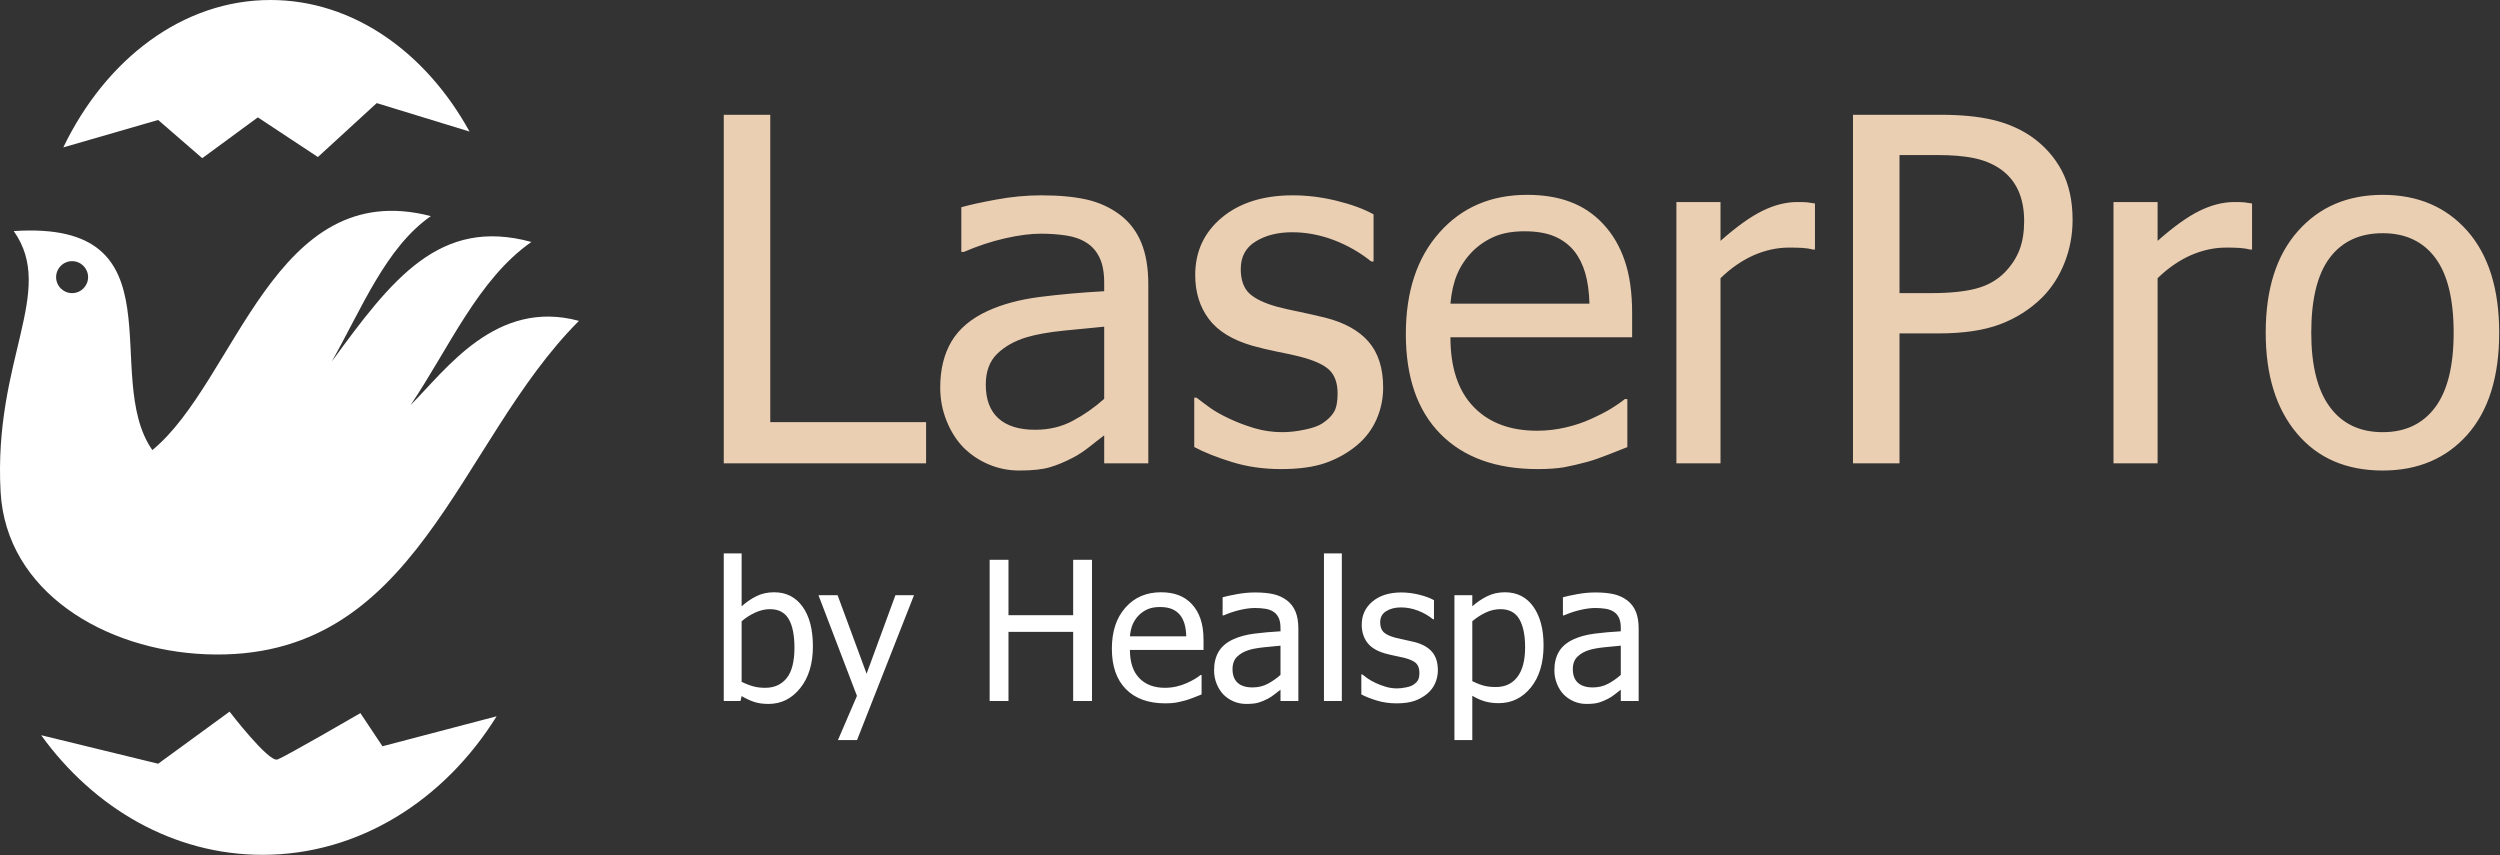 <?xml version="1.0" encoding="UTF-8"?> <svg xmlns="http://www.w3.org/2000/svg" width="2552" height="873" viewBox="0 0 2552 873" fill="none"><rect x="0" y="0" width="2552" height="873" fill="#333333" stroke="none"/><g clip-path="url(#clip0_22_2)"><path fill-rule="evenodd" clip-rule="evenodd" d="M73.601 266.597C64.589 266.597 57.277 273.909 57.277 282.921C57.277 291.919 64.589 299.226 73.601 299.226C82.613 299.226 89.925 291.919 89.925 282.921C89.925 273.909 82.613 266.597 73.601 266.597ZM14.048 235.886C187.347 224.384 102.458 383.507 155.508 459.449C241.168 389.048 279.53 179.023 439.804 220.613C393.768 252.749 369.533 314.546 338.577 369.185C400.095 284.807 448.848 221.332 542.438 246.998C487.837 285.15 458.041 356.025 419.006 413.627C455.092 377.542 506.372 304.619 590.982 327.544C465.86 452.667 426.611 676.359 210.388 667.886C107.099 663.821 6.165 604.203 0.595 501.893C-6.782 366.811 57.723 297.749 14.048 235.886ZM276.12 0C360.271 0 434.592 53.148 479.298 134.297L384.561 105.245L324.497 160.288L263.206 119.813L206.44 161.468L161.44 122.465L64.622 150.458C108.047 60.26 186.53 0 276.12 0ZM42.008 750.494C96.168 763.803 161.473 779.616 161.473 779.616L234.335 726.44C234.335 726.44 274.35 778.552 283.186 775.291C292.003 772.03 367.894 727.946 367.894 727.946L390.428 761.787L506.943 731.193C453.716 816.783 366.533 872.602 267.995 872.602C177.109 872.602 95.838 825.075 42.008 750.494Z" fill="white"></path><path fill-rule="evenodd" clip-rule="evenodd" d="M945.346 472.97H738.815V117.17H786.288V430.881H945.346V472.97ZM1127.16 407.145V333.489C1116.56 334.468 1103.1 335.773 1086.87 337.404C1070.55 339.035 1057.42 341.401 1047.47 344.419C1035.56 348.09 1025.69 353.636 1017.94 361.141C1010.19 368.645 1006.28 379.167 1006.28 392.626C1006.28 407.797 1010.6 419.299 1019.17 427.048C1027.73 434.797 1040.21 438.712 1056.69 438.712C1070.88 438.712 1083.6 435.694 1095.02 429.576C1106.44 423.54 1117.21 416.036 1127.16 407.145ZM1127.16 444.422C1123.49 447.195 1118.6 450.947 1112.48 455.841C1106.36 460.654 1100.49 464.569 1094.78 467.424C1086.79 471.584 1079.12 474.765 1071.7 476.967C1064.35 479.17 1053.99 480.312 1040.62 480.312C1029.61 480.312 1019.25 478.272 1009.38 474.113C999.507 469.953 990.861 464.161 983.357 456.657C976.26 449.316 970.55 440.261 966.227 429.495C961.904 418.809 959.784 407.471 959.784 395.481C959.784 376.965 963.699 361.304 971.448 348.253C979.278 335.283 991.595 325.006 1008.4 317.338C1023.33 310.487 1041.03 305.756 1061.34 303.146C1081.73 300.535 1103.67 298.578 1127.16 297.273V288.545C1127.16 277.941 1125.53 269.376 1122.35 262.851C1119.17 256.325 1114.76 251.268 1109.05 247.761C1103.26 244.008 1096.33 241.561 1088.01 240.338C1079.77 239.114 1071.21 238.544 1062.48 238.544C1052.12 238.544 1039.96 240.093 1025.94 243.274C1011.99 246.456 997.957 251.105 983.928 257.141H981.318V211.544C989.638 209.179 1001.46 206.569 1016.96 203.714C1032.46 200.859 1047.71 199.391 1062.89 199.391C1081.24 199.391 1096.65 200.859 1109.3 203.714C1121.86 206.569 1133.2 211.707 1143.23 219.212C1152.94 226.553 1160.2 236.097 1165.01 247.679C1169.82 259.343 1172.19 273.536 1172.19 290.258V472.97H1127.16V444.422ZM1307.59 478.843C1289.81 478.843 1273.17 476.478 1257.67 471.665C1242.09 466.853 1229.28 461.796 1219.09 456.331V405.922H1221.45C1225.29 408.94 1229.77 412.365 1234.91 416.036C1240.05 419.788 1246.9 423.622 1255.47 427.618C1263.05 431.208 1271.37 434.307 1280.51 437.08C1289.65 439.772 1299.11 441.159 1308.9 441.159C1315.99 441.159 1323.58 440.343 1331.65 438.63C1339.73 436.999 1345.76 434.878 1349.76 432.268C1355.31 428.597 1359.3 424.682 1361.75 420.522C1364.2 416.362 1365.42 410.081 1365.42 401.761C1365.42 391.076 1362.57 383.001 1356.86 377.536C1351.15 372.152 1340.95 367.584 1326.43 363.914C1320.72 362.446 1313.22 360.814 1303.92 359.02C1294.7 357.144 1286.14 355.105 1278.31 352.902C1258 347.029 1243.15 337.894 1233.93 325.577C1224.72 313.26 1220.07 298.333 1220.07 280.796C1220.07 256.815 1229.12 237.238 1247.31 222.067C1265.5 206.977 1289.56 199.391 1319.66 199.391C1334.51 199.391 1349.43 201.267 1364.36 204.938C1379.37 208.608 1391.93 213.176 1402.13 218.804V266.929H1399.76C1388.34 257.712 1375.62 250.453 1361.59 245.069C1347.56 239.767 1333.37 237.075 1319.09 237.075C1304.41 237.075 1291.93 240.175 1281.81 246.456C1271.62 252.655 1266.56 262.035 1266.56 274.678C1266.56 285.853 1269.58 294.173 1275.53 299.72C1281.49 305.185 1291.03 309.671 1304.16 313.26C1310.85 314.973 1318.28 316.686 1326.51 318.317C1334.67 320.03 1343.32 321.988 1352.45 324.19C1372.19 329.166 1387.04 337.322 1396.99 348.742C1406.94 360.243 1411.92 375.823 1411.92 395.562C1411.92 406.982 1409.63 417.912 1405.15 428.108C1400.58 438.386 1393.97 447.195 1385.16 454.536C1375.62 462.448 1364.85 468.484 1352.86 472.644C1340.87 476.804 1325.78 478.843 1307.59 478.843ZM1569.67 478.843C1527.09 478.843 1493.97 466.853 1470.4 442.953C1446.83 419.054 1435.08 385.04 1435.08 340.993C1435.08 297.599 1446.5 263.096 1469.34 237.402C1492.1 211.708 1521.95 198.901 1558.82 198.901C1575.46 198.901 1590.14 201.267 1602.87 206.079C1615.67 210.81 1626.85 218.314 1636.39 228.511C1646.02 238.707 1653.36 251.105 1658.42 265.869C1663.55 280.551 1666.08 298.578 1666.08 319.867V344.256H1480.6C1480.6 375.17 1488.43 398.825 1504.09 415.139C1519.75 431.534 1541.45 439.691 1569.1 439.691C1578.97 439.691 1588.76 438.549 1598.22 436.346C1607.76 434.144 1616.33 431.208 1623.99 427.7C1632.15 424.029 1639.08 420.522 1644.63 417.096C1650.26 413.67 1654.91 410.408 1658.58 407.39H1661.19V456.412C1655.89 458.451 1649.36 461.062 1641.53 464.161C1633.7 467.261 1626.69 469.708 1620.49 471.421C1611.68 473.786 1603.76 475.662 1596.67 476.967C1589.57 478.191 1580.52 478.843 1569.67 478.843ZM1622.53 309.997C1622.2 297.925 1620.73 287.484 1618.2 278.757C1615.67 270.029 1611.92 262.606 1607.19 256.57C1601.89 249.963 1595.12 244.824 1586.88 241.317C1578.64 237.81 1568.45 236.096 1556.21 236.096C1544.22 236.096 1534.02 237.891 1525.62 241.48C1517.22 245.069 1509.55 250.208 1502.7 257.06C1495.93 264.074 1490.87 271.823 1487.29 280.306C1483.78 288.789 1481.58 298.741 1480.6 309.997H1622.53ZM1852.71 254.694H1850.35C1847 253.797 1843.41 253.307 1839.74 253.063C1835.99 252.818 1831.5 252.736 1826.2 252.736C1814.13 252.736 1802.14 255.347 1790.15 260.567C1778.24 265.869 1766.98 273.618 1756.3 283.977V472.97H1711.27V206.243H1756.3V245.885C1772.69 231.366 1786.97 221.17 1799.12 215.215C1811.27 209.261 1823.1 206.243 1834.6 206.243C1839.17 206.243 1842.68 206.324 1844.96 206.569C1847.25 206.814 1849.86 207.221 1852.71 207.711V254.694ZM2115.69 224.432C2115.69 239.93 2112.91 254.531 2107.45 268.316C2101.98 282.101 2094.4 293.847 2084.77 303.553C2072.54 315.626 2058.18 324.843 2041.62 331.042C2025.15 337.241 2004.26 340.341 1978.98 340.341H1939.01V472.97H1891.54V117.17H1980.69C2001.74 117.17 2019.6 118.883 2034.36 122.39C2049.13 125.898 2062.18 131.608 2073.52 139.357C2086.65 148.492 2097.01 159.993 2104.51 173.941C2111.93 187.89 2115.69 204.693 2115.69 224.432ZM2066.26 225.574C2066.26 213.42 2064.14 202.817 2059.98 193.844C2055.73 184.79 2049.37 177.449 2040.89 171.821C2033.38 166.845 2024.74 163.419 2014.87 161.38C2005 159.341 1992.68 158.28 1977.92 158.28H1939.01V299.23H1971.07C1990.07 299.23 2005.41 297.681 2017.15 294.581C2028.82 291.563 2038.52 286.016 2046.35 278.186C2053.29 271.008 2058.34 263.34 2061.53 254.939C2064.71 246.537 2066.26 236.749 2066.26 225.574ZM2298.89 254.694H2296.52C2293.18 253.797 2289.59 253.307 2285.92 253.063C2282.17 252.818 2277.68 252.736 2272.38 252.736C2260.31 252.736 2248.32 255.347 2236.33 260.567C2224.42 265.869 2213.16 273.618 2202.48 283.977V472.97H2157.45V206.243H2202.48V245.885C2218.87 231.366 2233.14 221.17 2245.3 215.215C2257.45 209.261 2269.28 206.243 2280.78 206.243C2285.35 206.243 2288.86 206.324 2291.14 206.569C2293.42 206.814 2296.03 207.221 2298.89 207.711V254.694ZM2551.18 339.688C2551.18 384.632 2540.33 419.217 2518.72 443.687C2497.02 468.076 2468.22 480.312 2432.25 480.312C2395.14 480.312 2365.94 467.669 2344.73 442.464C2323.44 417.26 2312.84 383.001 2312.84 339.688C2312.84 295.152 2323.77 260.567 2345.71 235.933C2367.57 211.218 2396.44 198.901 2432.25 198.901C2468.22 198.901 2497.02 211.218 2518.72 235.77C2540.33 260.404 2551.18 294.989 2551.18 339.688ZM2504.69 339.688C2504.69 305.348 2498.4 279.817 2485.84 263.096C2473.28 246.374 2455.42 238.054 2432.25 238.054C2408.92 238.054 2390.9 246.374 2378.25 263.096C2365.61 279.817 2359.33 305.348 2359.33 339.688C2359.33 372.968 2365.61 398.172 2378.25 415.383C2390.9 432.594 2408.92 441.159 2432.25 441.159C2455.25 441.159 2473.12 432.757 2485.76 415.873C2498.4 398.988 2504.69 373.62 2504.69 339.688Z" fill="#EBCFB3"></path><path fill-rule="evenodd" clip-rule="evenodd" d="M810.973 661.147C810.973 648.262 808.991 638.482 805.059 631.841C801.095 625.167 794.751 621.831 785.995 621.831C781.006 621.831 775.985 622.987 770.896 625.333C765.809 627.678 761.183 630.619 757.053 634.187V696.004C761.645 698.251 765.742 699.804 769.311 700.729C772.846 701.654 776.777 702.117 781.04 702.117C790.39 702.117 797.691 698.846 803.011 692.271C808.33 685.696 810.973 675.321 810.973 661.147ZM829.806 659.793C829.806 677.436 825.511 691.676 816.887 702.414C808.264 713.185 797.493 718.57 784.542 718.57C778.661 718.57 773.606 717.843 769.443 716.39C765.247 714.936 761.15 712.987 757.053 710.542L755.896 715.597H738.815V564.936H757.053V618.923C761.645 614.793 766.635 611.357 772.02 608.648C777.372 605.938 783.485 604.584 790.258 604.584C802.515 604.584 812.163 609.474 819.233 619.22C826.271 629 829.806 642.513 829.806 659.793ZM933.021 607.557L874.872 755.442H855.378L874.773 710.376L835.489 607.557H855.015L884.618 687.744L914.057 607.557H933.021ZM1114.71 715.597H1095.48V645.024H1029.46V715.597H1010.23V571.478H1029.46V627.976H1095.48V571.478H1114.71V715.597ZM1189.51 717.976C1172.26 717.976 1158.85 713.119 1149.3 703.438C1139.75 693.757 1134.99 679.98 1134.99 662.139C1134.99 644.562 1139.62 630.586 1148.87 620.179C1158.09 609.771 1170.18 604.584 1185.11 604.584C1191.85 604.584 1197.8 605.542 1202.95 607.491C1208.14 609.407 1212.67 612.447 1216.53 616.577C1220.43 620.707 1223.41 625.729 1225.45 631.709C1227.54 637.656 1228.56 644.958 1228.56 653.581V663.46H1153.43C1153.43 675.982 1156.6 685.564 1162.94 692.172C1169.29 698.812 1178.08 702.117 1189.28 702.117C1193.27 702.117 1197.24 701.654 1201.07 700.762C1204.94 699.87 1208.41 698.68 1211.51 697.26C1214.82 695.773 1217.62 694.352 1219.87 692.964C1222.15 691.577 1224.03 690.255 1225.52 689.033H1226.58V708.89C1224.43 709.716 1221.79 710.773 1218.62 712.028C1215.44 713.284 1212.6 714.275 1210.09 714.969C1206.52 715.927 1203.32 716.687 1200.44 717.216C1197.57 717.711 1193.9 717.976 1189.51 717.976ZM1210.92 649.584C1210.78 644.694 1210.19 640.465 1209.17 636.93C1208.14 633.394 1206.62 630.388 1204.71 627.943C1202.56 625.266 1199.82 623.185 1196.48 621.764C1193.14 620.344 1189.01 619.65 1184.06 619.65C1179.2 619.65 1175.07 620.377 1171.67 621.831C1168.26 623.284 1165.16 625.366 1162.38 628.141C1159.64 630.982 1157.59 634.121 1156.14 637.557C1154.72 640.993 1153.82 645.024 1153.43 649.584H1210.92ZM1307.13 688.934V659.099C1302.83 659.496 1297.38 660.024 1290.81 660.685C1284.2 661.346 1278.88 662.304 1274.85 663.526C1270.02 665.013 1266.03 667.26 1262.89 670.3C1259.75 673.339 1258.16 677.601 1258.16 683.053C1258.16 689.198 1259.91 693.857 1263.38 696.995C1266.85 700.134 1271.91 701.72 1278.58 701.72C1284.33 701.72 1289.49 700.498 1294.11 698.02C1298.74 695.575 1303.1 692.535 1307.13 688.934ZM1307.13 704.033C1305.64 705.156 1303.66 706.676 1301.18 708.658C1298.7 710.608 1296.32 712.194 1294.01 713.35C1290.77 715.035 1287.67 716.323 1284.66 717.216C1281.69 718.108 1277.49 718.57 1272.07 718.57C1267.61 718.57 1263.42 717.744 1259.42 716.059C1255.42 714.374 1251.92 712.028 1248.88 708.989C1246.01 706.015 1243.69 702.348 1241.94 697.987C1240.19 693.658 1239.33 689.066 1239.33 684.209C1239.33 676.709 1240.92 670.366 1244.06 665.079C1247.23 659.826 1252.22 655.663 1259.02 652.557C1265.07 649.782 1272.24 647.866 1280.47 646.808C1288.73 645.751 1297.61 644.958 1307.13 644.43V640.894C1307.13 636.599 1306.47 633.13 1305.18 630.487C1303.89 627.844 1302.11 625.795 1299.79 624.374C1297.45 622.855 1294.64 621.863 1291.27 621.368C1287.93 620.872 1284.46 620.641 1280.93 620.641C1276.73 620.641 1271.81 621.269 1266.13 622.557C1260.48 623.846 1254.79 625.729 1249.11 628.174H1248.05V609.705C1251.42 608.747 1256.21 607.69 1262.49 606.533C1268.77 605.377 1274.95 604.782 1281.09 604.782C1288.53 604.782 1294.77 605.377 1299.89 606.533C1304.98 607.69 1309.57 609.771 1313.64 612.811C1317.57 615.784 1320.51 619.65 1322.46 624.341C1324.41 629.066 1325.37 634.815 1325.37 641.588V715.597H1307.13V704.033ZM1369.74 715.597H1351.5V564.936H1369.74V715.597ZM1425.51 717.976C1418.31 717.976 1411.57 717.017 1405.29 715.068C1398.98 713.119 1393.79 711.07 1389.66 708.857V688.438H1390.62C1392.17 689.66 1393.99 691.048 1396.07 692.535C1398.15 694.055 1400.93 695.608 1404.4 697.227C1407.47 698.68 1410.84 699.936 1414.54 701.059C1418.24 702.15 1422.07 702.711 1426.04 702.711C1428.91 702.711 1431.98 702.381 1435.26 701.687C1438.53 701.026 1440.97 700.167 1442.59 699.11C1444.84 697.623 1446.46 696.037 1447.45 694.352C1448.44 692.667 1448.93 690.123 1448.93 686.753C1448.93 682.425 1447.78 679.154 1445.46 676.94C1443.15 674.76 1439.02 672.909 1433.14 671.423C1430.83 670.828 1427.79 670.167 1424.02 669.44C1420.29 668.68 1416.82 667.854 1413.65 666.962C1405.42 664.583 1399.41 660.883 1395.67 655.894C1391.94 650.905 1390.06 644.859 1390.06 637.756C1390.06 628.042 1393.72 620.112 1401.09 613.967C1408.46 607.855 1418.21 604.782 1430.4 604.782C1436.41 604.782 1442.46 605.542 1448.5 607.029C1454.58 608.515 1459.67 610.366 1463.8 612.645V632.139H1462.84C1458.22 628.405 1453.06 625.465 1447.38 623.284C1441.7 621.137 1435.95 620.046 1430.17 620.046C1424.22 620.046 1419.17 621.302 1415.07 623.846C1410.94 626.357 1408.89 630.156 1408.89 635.278C1408.89 639.804 1410.11 643.174 1412.52 645.421C1414.94 647.634 1418.8 649.452 1424.12 650.905C1426.83 651.599 1429.84 652.293 1433.17 652.954C1436.48 653.647 1439.98 654.441 1443.68 655.333C1451.68 657.348 1457.69 660.652 1461.72 665.277C1465.75 669.936 1467.77 676.247 1467.77 684.242C1467.77 688.868 1466.84 693.295 1465.02 697.425C1463.17 701.588 1460.5 705.156 1456.93 708.13C1453.06 711.334 1448.7 713.779 1443.85 715.464C1438.99 717.149 1432.88 717.976 1425.51 717.976ZM1575.67 658.768C1575.67 676.742 1571.34 691.081 1562.72 701.753C1554.07 712.425 1543.13 717.777 1529.91 717.777C1524.56 717.777 1519.8 717.149 1515.64 715.927C1511.51 714.705 1507.25 712.821 1502.92 710.244V755.442H1484.68V607.557H1502.92V618.89C1507.45 614.826 1512.5 611.423 1518.02 608.681C1523.57 605.938 1529.62 604.584 1536.12 604.584C1548.58 604.584 1558.26 609.474 1565.23 619.286C1572.2 629.099 1575.67 642.249 1575.67 658.768ZM1556.84 660.718C1556.84 648.394 1554.86 638.846 1550.93 632.039C1546.96 625.233 1540.55 621.831 1531.66 621.831C1526.51 621.831 1521.49 622.987 1516.66 625.266C1511.84 627.546 1507.25 630.487 1502.92 634.121V695.31C1507.71 697.656 1511.81 699.242 1515.21 700.068C1518.61 700.894 1522.51 701.324 1526.91 701.324C1536.39 701.324 1543.72 697.887 1548.98 690.982C1554.23 684.077 1556.84 674 1556.84 660.718ZM1654.51 688.934V659.099C1650.21 659.496 1644.76 660.024 1638.18 660.685C1631.58 661.346 1626.26 662.304 1622.23 663.526C1617.4 665.013 1613.4 667.26 1610.27 670.3C1607.13 673.339 1605.54 677.601 1605.54 683.053C1605.54 689.198 1607.29 693.857 1610.76 696.995C1614.23 700.134 1619.29 701.72 1625.96 701.72C1631.71 701.72 1636.86 700.498 1641.49 698.02C1646.11 695.575 1650.47 692.535 1654.51 688.934ZM1654.51 704.033C1653.02 705.156 1651.04 706.676 1648.56 708.658C1646.08 710.608 1643.7 712.194 1641.39 713.35C1638.15 715.035 1635.05 716.323 1632.04 717.216C1629.06 718.108 1624.87 718.57 1619.45 718.57C1614.99 718.57 1610.79 717.744 1606.8 716.059C1602.8 714.374 1599.3 712.028 1596.26 708.989C1593.38 706.015 1591.07 702.348 1589.32 697.987C1587.57 693.658 1586.71 689.066 1586.71 684.209C1586.71 676.709 1588.29 670.366 1591.43 665.079C1594.6 659.826 1599.59 655.663 1606.4 652.557C1612.45 649.782 1619.62 647.866 1627.84 646.808C1636.1 645.751 1644.99 644.958 1654.51 644.43V640.894C1654.51 636.599 1653.84 633.13 1652.56 630.487C1651.27 627.844 1649.48 625.795 1647.17 624.374C1644.82 622.855 1642.02 621.863 1638.65 621.368C1635.31 620.872 1631.84 620.641 1628.31 620.641C1624.11 620.641 1619.19 621.269 1613.5 622.557C1607.85 623.846 1602.17 625.729 1596.49 628.174H1595.43V609.705C1598.8 608.747 1603.59 607.69 1609.87 606.533C1616.15 605.377 1622.33 604.782 1628.47 604.782C1635.9 604.782 1642.15 605.377 1647.27 606.533C1652.36 607.69 1656.95 609.771 1661.01 612.811C1664.95 615.784 1667.89 619.65 1669.84 624.341C1671.79 629.066 1672.74 634.815 1672.74 641.588V715.597H1654.51V704.033Z" fill="white"></path></g><defs><clipPath id="clip0_22_2"><rect width="2551.18" height="872.602" fill="white"></rect></clipPath></defs></svg> 